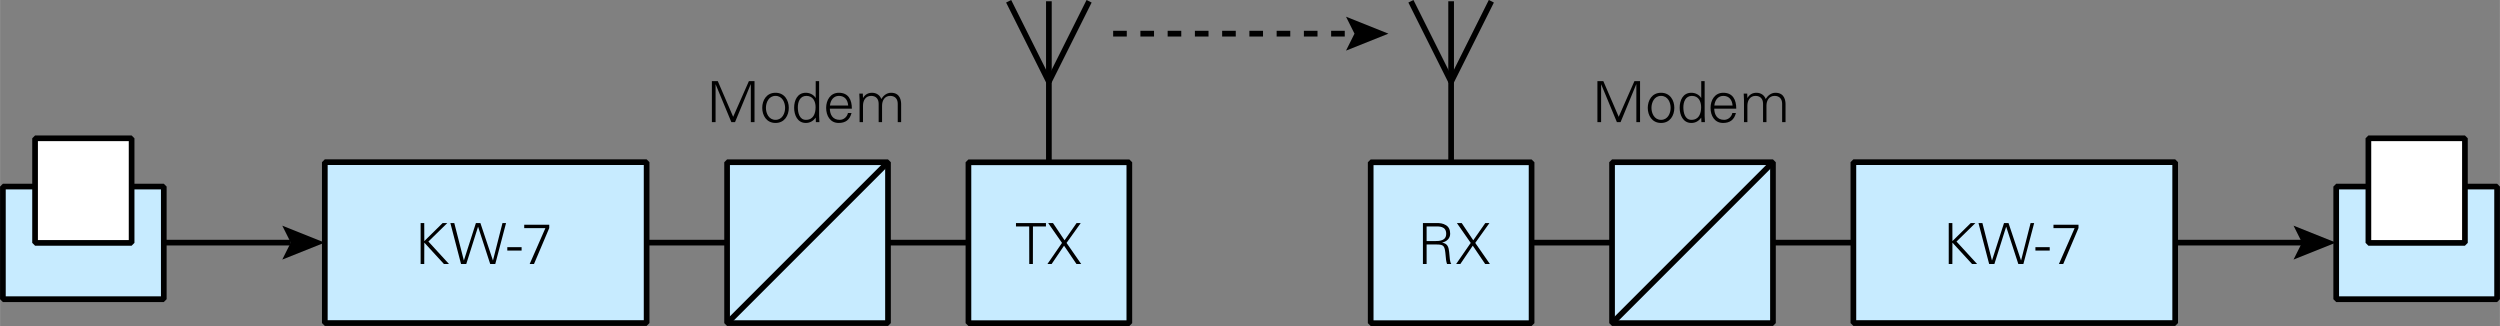 <?xml version="1.0" encoding="ISO-8859-1" standalone="yes"?>
<!DOCTYPE svg PUBLIC "-//W3C//DTD SVG 20010904//EN"
  "http://www.w3.org/TR/2001/REC-SVG-20010904/DTD/svg10.dtd">
<svg width="15.536cm" height="2.026cm" viewBox="280.852 3115.391 2201.961 287.164" version="1.0"
    xmlns="http://www.w3.org/2000/svg"
    xmlns:xlink="http://www.w3.org/1999/xlink">
<rect x="280.852" y="3115.391" width="2201.961" height="287.164" fill="#808080" stroke="none"/>
<desc>
  Exported by the ArtWorks SVGExport module.
  Source document: SCSI::Develop.$.Develop.Web.!WebXpress.^.Input.cm.Pages.crypto.usa.kw7.artwork.kw7_setup_radio
</desc>
<g transform="matrix(1 0 0 -1 0 6517.945)" stroke-miterlimit="16" fill-rule="evenodd" clip-rule="evenodd" stroke-linejoin="bevel" stroke-linecap="butt">
<path d="M1261.297 3372.906 1473.875 3372.906" stroke="#000000" stroke-width="5" stroke-linejoin="miter" stroke-dasharray="12" fill="none"/>
<path transform="matrix(0.083 0 0 0.083 1473.875 3372.906)" stroke="none" fill="#000000" d="M-90 -180 360 0 -90 180 0 0 -90 -180 Z"/>
<g>
<rect x="283.352" y="3139.016" width="141.719" height="99.203" stroke="#000000" stroke-width="5" stroke-linejoin="miter" fill="#c7ebff"/>
<rect x="311.695" y="3188.617" width="85.031" height="92.117" stroke="#000000" stroke-width="5" stroke-linejoin="miter" fill="#ffffff"/>
</g>
<rect x="566.906" y="3117.984" width="283.453" height="141.727" stroke="#000000" stroke-width="5" stroke-linejoin="miter" fill="#c7ebff"/>
<g>
<path d="M654.492 3170 654.547 3188.844 671.844 3170 676.297 3170 658.148 3189.797 674.797 3206.094 670.695 3206.094 654.547 3190.195 654.492 3206.094 651.297 3206.094 651.297 3170 654.492 3170 Z" fill="#000000"/>
<path d="M701.844 3202.742 701.945 3202.742 712.594 3170 717.047 3170 726.547 3206.094 723.398 3206.094 715.047 3173.242 714.945 3173.242 703.945 3206.094 699.992 3206.094 689.445 3173.242 689.344 3173.242 680.945 3206.094 677.492 3206.094 686.898 3170 691.492 3170 701.844 3202.742 Z" fill="#000000"/>
<path d="M727.648 3181.844 740.242 3181.844 740.242 3184.844 727.648 3184.844 727.648 3181.844 Z" fill="#000000"/>
<path d="M764.594 3204.594 742.547 3204.594 742.547 3201.594 761.195 3201.594 747.344 3170 751.148 3170 764.594 3201.695 764.594 3204.594 Z" fill="#000000"/>
</g>
<path d="M425.18 3188.852 536.906 3188.852" stroke="#000000" stroke-width="5" stroke-linejoin="miter" fill="none"/>
<path transform="matrix(0.083 0 0 0.083 536.906 3188.852)" stroke="none" fill="#000000" d="M-90 -180 360 0 -90 180 0 0 -90 -180 Z"/>
<path d="M850.359 3188.852 1133.812 3188.852" stroke="#000000" stroke-width="5" stroke-linejoin="miter" fill="none"/>
<g>
<rect transform="rotate(-180 2480.312 3238.219)" x="2480.312" y="3238.219" width="141.719" height="99.203" stroke="#000000" stroke-width="5" stroke-linejoin="miter" fill="#c7ebff"/>
<rect transform="rotate(-180 2451.969 3280.734)" x="2451.969" y="3280.734" width="85.031" height="92.117" stroke="#000000" stroke-width="5" stroke-linejoin="miter" fill="#ffffff"/>
</g>
<rect transform="rotate(-180 2196.758 3259.711)" x="2196.758" y="3259.711" width="283.453" height="141.727" stroke="#000000" stroke-width="5" stroke-linejoin="miter" fill="#c7ebff"/>
<g>
<path d="M2000.492 3170 2000.547 3188.844 2017.844 3170 2022.297 3170 2004.148 3189.797 2020.797 3206.094 2016.695 3206.094 2000.547 3190.195 2000.492 3206.094 1997.297 3206.094 1997.297 3170 2000.492 3170 Z" fill="#000000"/>
<path d="M2047.844 3202.742 2047.945 3202.742 2058.594 3170 2063.047 3170 2072.547 3206.094 2069.398 3206.094 2061.047 3173.242 2060.945 3173.242 2049.945 3206.094 2045.992 3206.094 2035.445 3173.242 2035.344 3173.242 2026.945 3206.094 2023.492 3206.094 2032.898 3170 2037.492 3170 2047.844 3202.742 Z" fill="#000000"/>
<path d="M2073.648 3181.844 2086.242 3181.844 2086.242 3184.844 2073.648 3184.844 2073.648 3181.844 Z" fill="#000000"/>
<path d="M2111.594 3204.594 2089.547 3204.594 2089.547 3201.594 2108.195 3201.594 2094.344 3170 2098.148 3170 2111.594 3201.695 2111.594 3204.594 Z" fill="#000000"/>
</g>
<path d="M2196.75 3188.852 2308.477 3188.852" stroke="#000000" stroke-width="5" stroke-linejoin="miter" fill="none"/>
<path transform="matrix(0.083 0 0 0.083 2308.477 3188.852)" stroke="none" fill="#000000" d="M-90 -180 360 0 -90 180 0 0 -90 -180 Z"/>
<path d="M1913.305 3188.852 1629.859 3188.852" stroke="#000000" stroke-width="5" stroke-linejoin="miter" fill="none"/>
<g>
<rect x="921.242" y="3117.938" width="141.727" height="141.727" stroke="#000000" stroke-width="5" stroke-linejoin="miter" fill="#c7ebff"/>
<path d="M1062.898 3259.578 921.18 3117.859" stroke="#000000" stroke-width="5" stroke-linejoin="miter" fill="none"/>
</g>
<g>
<rect x="1700.742" y="3117.938" width="141.727" height="141.727" stroke="#000000" stroke-width="5" stroke-linejoin="miter" fill="#c7ebff"/>
<path d="M1842.398 3259.578 1700.68 3117.859" stroke="#000000" stroke-width="5" stroke-linejoin="miter" fill="none"/>
</g>
<g>
<path d="M911.094 3295 911.094 3328.195 911.195 3328.195 924.992 3295 928.242 3295 942.047 3328.344 942.148 3328.344 942.148 3295 945.398 3295 945.398 3331.094 940.445 3331.094 926.594 3299.648 913.047 3331.094 907.844 3331.094 907.844 3295 911.094 3295 Z" fill="#000000"/>
<path d="M972.344 3307.547 C972.344 3302.898 969.945 3296.992 963.898 3296.992 957.844 3296.992 955.445 3302.898 955.445 3307.547 955.445 3312.195 957.844 3318.094 963.898 3318.094 969.945 3318.094 972.344 3312.195 972.344 3307.547 L972.344 3307.547 Z M963.898 3320.844 C955.898 3320.844 952.195 3314.148 952.195 3307.547 952.195 3300.945 955.898 3294.25 963.898 3294.25 971.898 3294.25 975.594 3300.945 975.594 3307.547 975.594 3314.148 971.898 3320.844 963.898 3320.844 L963.898 3320.844 Z" fill="#000000"/>
<path d="M999.195 3308.148 C999.195 3302.445 997.195 3296.992 990.648 3296.992 984.898 3296.992 983.547 3303.344 983.547 3307.992 983.547 3312.797 985.398 3318.094 991.094 3318.094 996.945 3318.094 999.195 3313.242 999.195 3308.148 L999.195 3308.148 Z M999.445 3295 1002.547 3295 C1002.445 3296.695 1002.297 3298.695 1002.297 3300.648 L1002.297 3331.094 999.297 3331.094 999.297 3316.398 999.195 3316.297 C997.445 3319.242 993.945 3320.844 990.594 3320.844 983.148 3320.844 980.297 3314.148 980.297 3307.648 980.297 3301.344 983.148 3294.25 990.594 3294.25 994.094 3294.25 997.148 3295.898 999.195 3298.898 L999.297 3298.695 999.445 3295 Z" fill="#000000"/>
<path d="M1031.148 3306.844 C1031.148 3314.695 1028.094 3320.844 1019.695 3320.844 1012.242 3320.844 1008.492 3314.344 1008.492 3307.547 1008.492 3300.695 1011.992 3294.25 1019.492 3294.25 1025.547 3294.25 1029.297 3296.992 1030.844 3302.992 L1027.695 3302.992 C1026.945 3299.547 1023.992 3296.992 1020.445 3296.992 1014.297 3296.992 1011.844 3301.492 1011.742 3306.844 L1031.148 3306.844 Z M1011.844 3309.594 C1012.242 3313.992 1014.844 3318.094 1019.742 3318.094 1024.945 3318.094 1027.547 3314.445 1027.898 3309.594 L1011.844 3309.594 Z" fill="#000000"/>
<path d="M1040.797 3320.094 1037.695 3320.094 C1037.797 3318.398 1037.945 3316.398 1037.945 3314.445 L1037.945 3295 1040.945 3295 1040.945 3309.445 C1040.945 3313.945 1043.195 3318.094 1048.148 3318.094 1052.242 3318.094 1054.742 3315.547 1054.742 3311.195 L1054.742 3295 1057.742 3295 1057.742 3309.445 C1057.742 3313.945 1059.992 3318.094 1064.945 3318.094 1069.047 3318.094 1071.547 3315.547 1071.547 3311.195 L1071.547 3295 1074.547 3295 1074.547 3310.695 C1074.547 3313.594 1073.898 3320.844 1065.695 3320.844 1061.797 3320.844 1058.898 3318.297 1057.047 3315.344 1055.945 3318.648 1052.844 3320.844 1048.898 3320.844 1045.648 3320.844 1042.797 3319.398 1041.047 3316.297 L1040.945 3316.398 1040.797 3320.094 Z" fill="#000000"/>
</g>
<g>
<path d="M1691.094 3295 1691.094 3328.195 1691.195 3328.195 1704.992 3295 1708.242 3295 1722.047 3328.344 1722.148 3328.344 1722.148 3295 1725.398 3295 1725.398 3331.094 1720.445 3331.094 1706.594 3299.648 1693.047 3331.094 1687.844 3331.094 1687.844 3295 1691.094 3295 Z" fill="#000000"/>
<path d="M1752.344 3307.547 C1752.344 3302.898 1749.945 3296.992 1743.898 3296.992 1737.844 3296.992 1735.445 3302.898 1735.445 3307.547 1735.445 3312.195 1737.844 3318.094 1743.898 3318.094 1749.945 3318.094 1752.344 3312.195 1752.344 3307.547 L1752.344 3307.547 Z M1743.898 3320.844 C1735.898 3320.844 1732.195 3314.148 1732.195 3307.547 1732.195 3300.945 1735.898 3294.25 1743.898 3294.25 1751.898 3294.25 1755.594 3300.945 1755.594 3307.547 1755.594 3314.148 1751.898 3320.844 1743.898 3320.844 L1743.898 3320.844 Z" fill="#000000"/>
<path d="M1779.195 3308.148 C1779.195 3302.445 1777.195 3296.992 1770.648 3296.992 1764.898 3296.992 1763.547 3303.344 1763.547 3307.992 1763.547 3312.797 1765.398 3318.094 1771.094 3318.094 1776.945 3318.094 1779.195 3313.242 1779.195 3308.148 L1779.195 3308.148 Z M1779.445 3295 1782.547 3295 C1782.445 3296.695 1782.297 3298.695 1782.297 3300.648 L1782.297 3331.094 1779.297 3331.094 1779.297 3316.398 1779.195 3316.297 C1777.445 3319.242 1773.945 3320.844 1770.594 3320.844 1763.148 3320.844 1760.297 3314.148 1760.297 3307.648 1760.297 3301.344 1763.148 3294.25 1770.594 3294.25 1774.094 3294.25 1777.148 3295.898 1779.195 3298.898 L1779.297 3298.695 1779.445 3295 Z" fill="#000000"/>
<path d="M1810.148 3306.844 C1810.148 3314.695 1807.094 3320.844 1798.695 3320.844 1791.242 3320.844 1787.492 3314.344 1787.492 3307.547 1787.492 3300.695 1790.992 3294.25 1798.492 3294.25 1804.547 3294.25 1808.297 3296.992 1809.844 3302.992 L1806.695 3302.992 C1805.945 3299.547 1802.992 3296.992 1799.445 3296.992 1793.297 3296.992 1790.844 3301.492 1790.742 3306.844 L1810.148 3306.844 Z M1790.844 3309.594 C1791.242 3313.992 1793.844 3318.094 1798.742 3318.094 1803.945 3318.094 1806.547 3314.445 1806.898 3309.594 L1790.844 3309.594 Z" fill="#000000"/>
<path d="M1819.797 3320.094 1816.695 3320.094 C1816.797 3318.398 1816.945 3316.398 1816.945 3314.445 L1816.945 3295 1819.945 3295 1819.945 3309.445 C1819.945 3313.945 1822.195 3318.094 1827.148 3318.094 1831.242 3318.094 1833.742 3315.547 1833.742 3311.195 L1833.742 3295 1836.742 3295 1836.742 3309.445 C1836.742 3313.945 1838.992 3318.094 1843.945 3318.094 1848.047 3318.094 1850.547 3315.547 1850.547 3311.195 L1850.547 3295 1853.547 3295 1853.547 3310.695 C1853.547 3313.594 1852.898 3320.844 1844.695 3320.844 1840.797 3320.844 1837.898 3318.297 1836.047 3315.344 1834.945 3318.648 1831.844 3320.844 1827.898 3320.844 1824.648 3320.844 1821.797 3319.398 1820.047 3316.297 L1819.945 3316.398 1819.797 3320.094 Z" fill="#000000"/>
</g>
<rect x="1133.82" y="3117.891" width="141.727" height="141.727" stroke="#000000" stroke-width="5" stroke-linejoin="miter" fill="#c7ebff"/>
<g>
<path d="M1187.398 3170 1190.594 3170 1190.648 3203.094 1202.094 3203.094 1202.094 3206.094 1175.695 3206.094 1175.695 3203.094 1187.344 3203.094 1187.398 3170 Z" fill="#000000"/>
<path d="M1218.047 3186.148 1228.992 3170 1233.148 3170 1220.242 3188.594 1232.742 3206.094 1229.094 3206.094 1218.492 3190.898 1208.297 3206.094 1204.047 3206.094 1216.242 3188.594 1203.398 3170 1207.094 3170 1218.047 3186.148 Z" fill="#000000"/>
</g>
<rect x="1488.133" y="3117.891" width="141.727" height="141.727" stroke="#000000" stroke-width="5" stroke-linejoin="miter" fill="#c7ebff"/>
<g>
<path d="M1537.398 3190.195 1537.398 3203.094 1544.695 3203.094 C1548.148 3203.094 1554.648 3203.594 1554.648 3196.648 1554.648 3190.492 1548.945 3190.195 1544.344 3190.195 L1537.398 3190.195 Z M1537.398 3187.195 1546.344 3187.195 C1552.898 3187.195 1553.398 3185.742 1554.148 3177.492 1554.344 3174.945 1554.547 3172.398 1555.398 3170 L1559.148 3170 C1557.695 3172.195 1557.898 3174.898 1557.242 3180.742 1556.797 3184.945 1555.797 3188.047 1551.195 3188.797 L1551.195 3188.898 C1555.398 3189.945 1558.148 3192.742 1558.148 3196.648 1558.148 3200.094 1556.945 3202.695 1554.445 3204.195 1551.695 3205.898 1549.094 3206.094 1545.945 3206.094 L1534.148 3206.094 1534.148 3170 1537.398 3170 1537.398 3187.195 Z" fill="#000000"/>
<path d="M1578.047 3186.148 1588.992 3170 1593.148 3170 1580.242 3188.594 1592.742 3206.094 1589.094 3206.094 1578.492 3190.898 1568.297 3206.094 1564.047 3206.094 1576.242 3188.594 1563.398 3170 1567.094 3170 1578.047 3186.148 Z" fill="#000000"/>
</g>
<path d="M1204.68 3259.711 1204.68 3401.438" stroke="#000000" stroke-width="5" stroke-linejoin="miter" fill="none"/>
<path d="M1169.242 3401.438 1204.68 3330.578 1240.109 3401.438" stroke="#000000" stroke-width="5" stroke-linejoin="miter" fill="none"/>
<path d="M1558.992 3401.438 1558.992 3259.711" stroke="#000000" stroke-width="5" stroke-linejoin="miter" fill="none"/>
<path d="M1523.562 3401.438 1558.992 3330.578 1594.422 3401.438" stroke="#000000" stroke-width="5" stroke-linejoin="miter" fill="none"/>
</g>
</svg>
